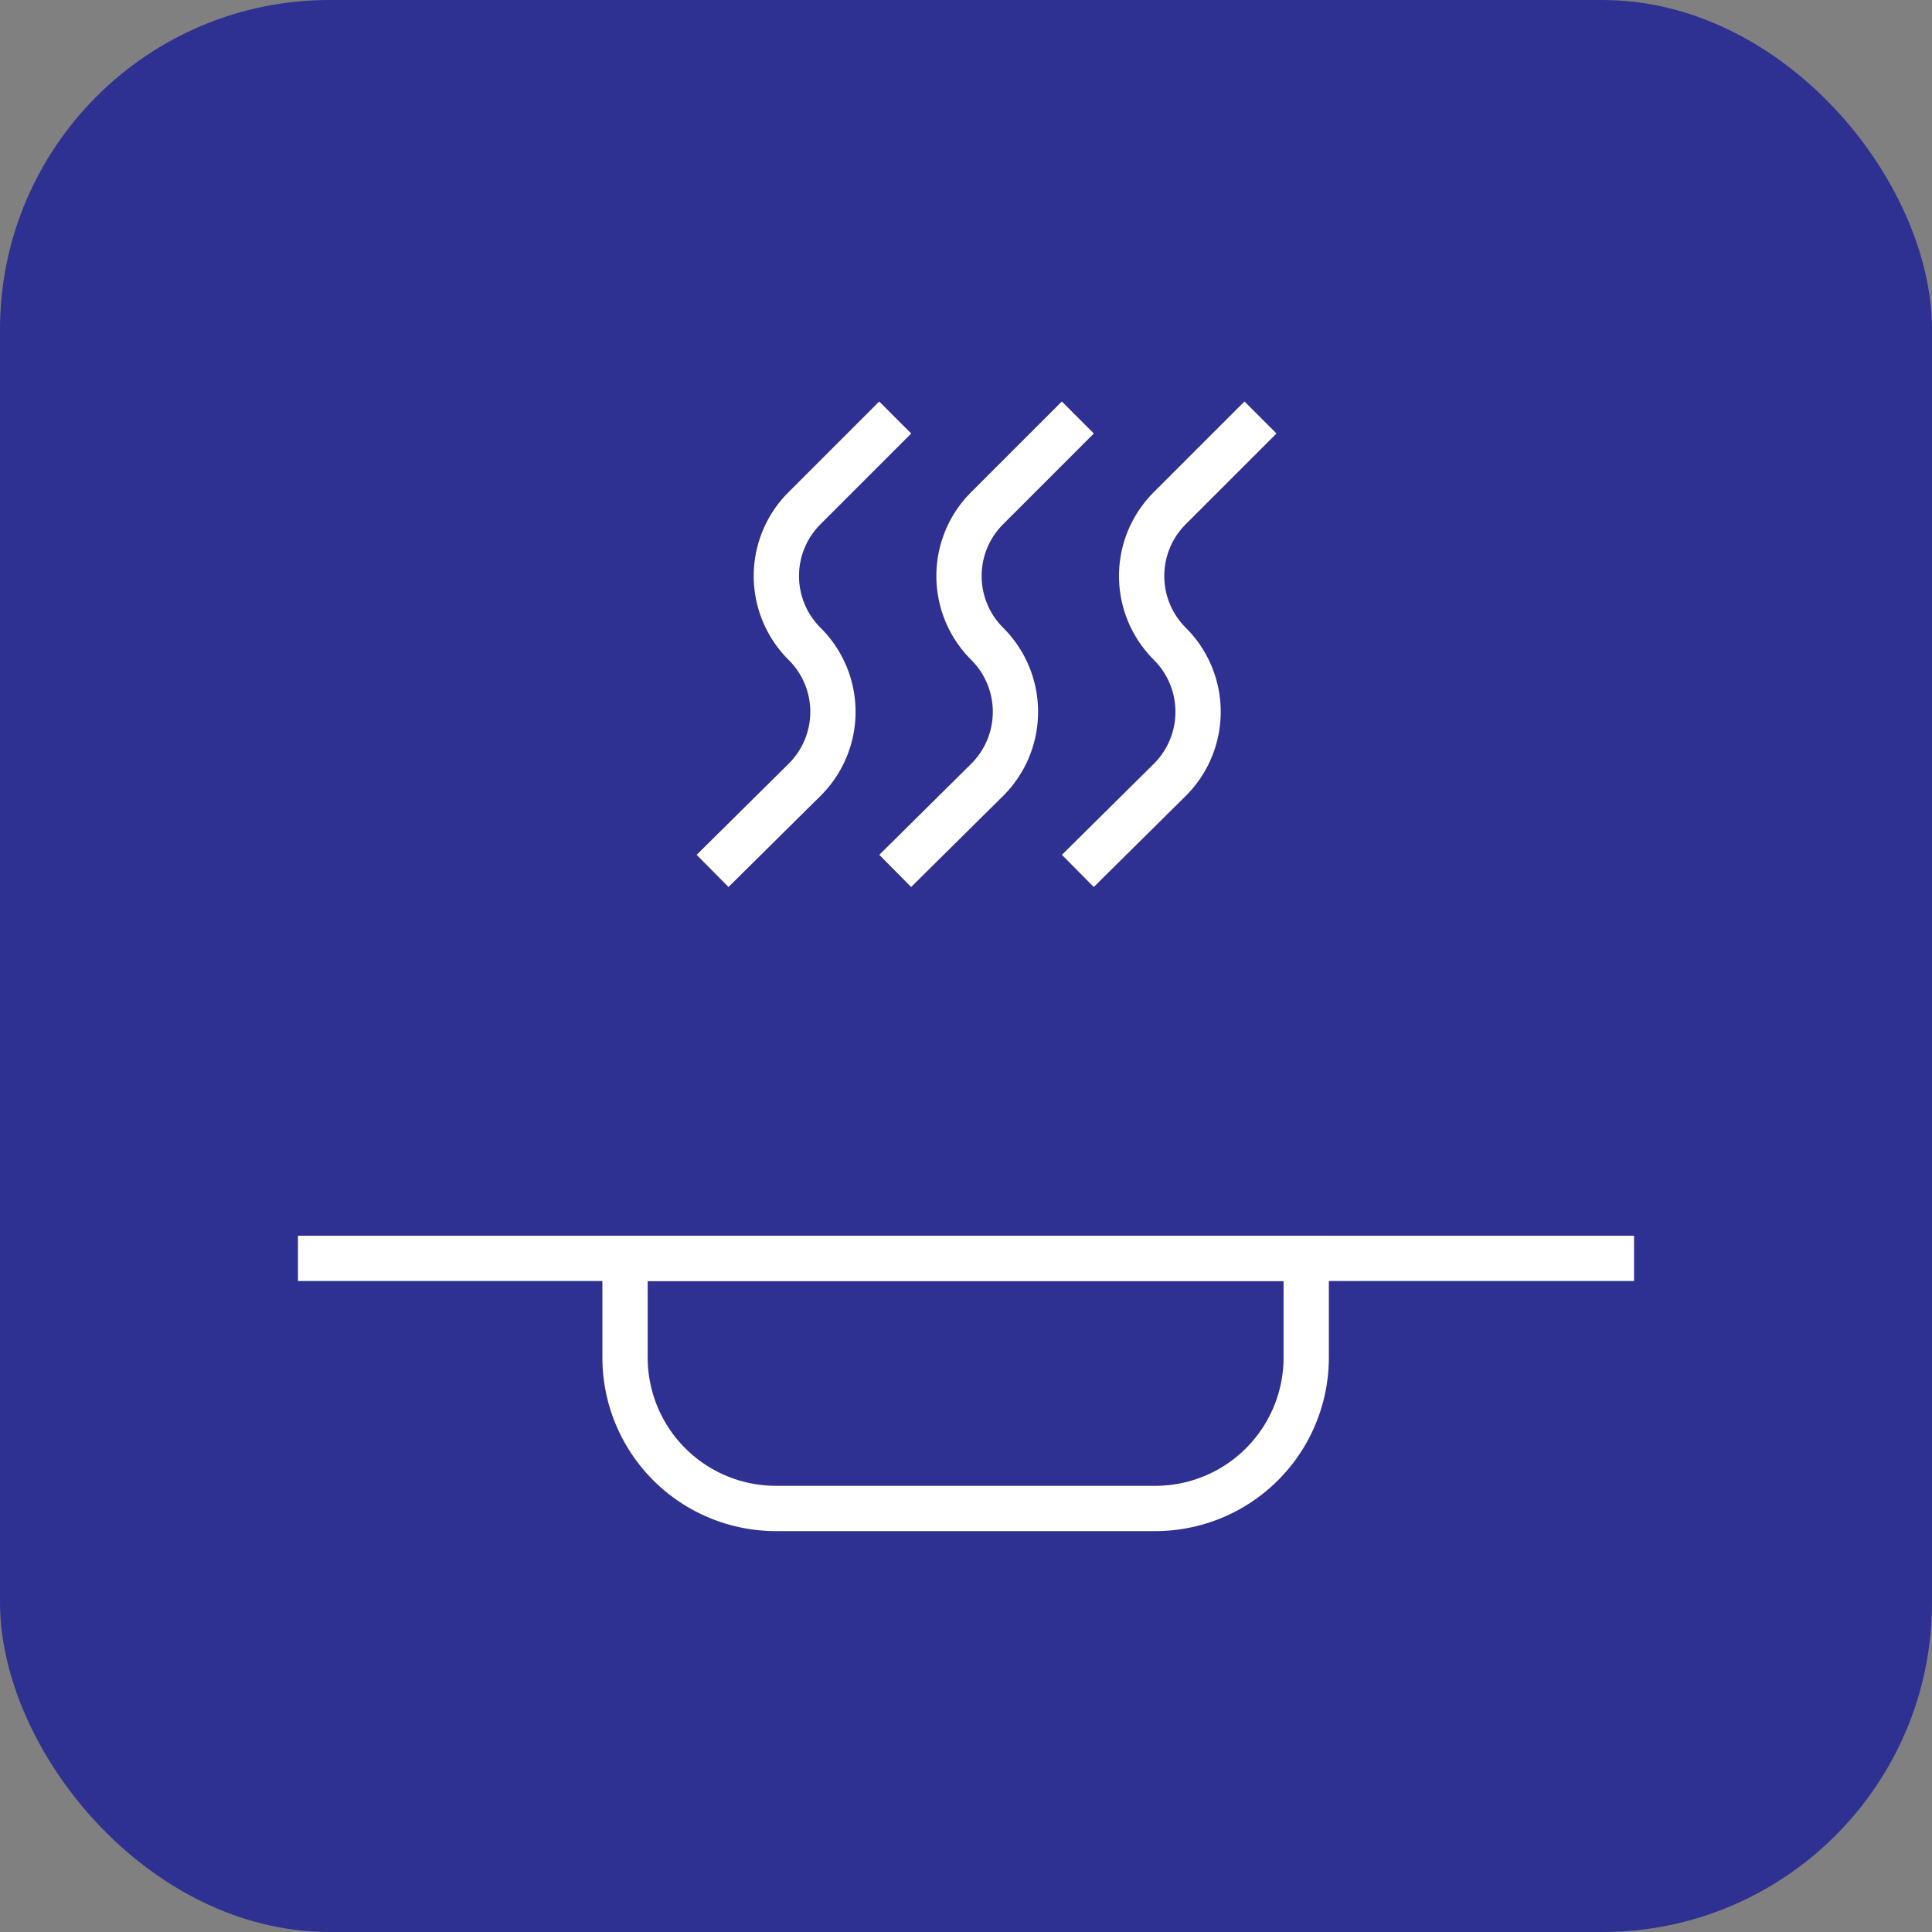 <svg id="Layer_1" data-name="Layer 1" xmlns="http://www.w3.org/2000/svg" viewBox="0 0 128 128"><rect x="0" y="0" width="128" height="128" fill="#808080" stroke="none"/><defs><style>.cls-1{fill:#2e3192;}.cls-2{fill:none;stroke:#fff;stroke-miterlimit:10;stroke-width:3px;}</style></defs><rect class="cls-1" width="128" height="128" rx="21.83"/><path class="cls-2" d="M59.31,27.66l-6,6a6.34,6.34,0,0,0,0,9h0a6.34,6.34,0,0,1,0,9L47.21,57.7"/><path class="cls-2" d="M71.41,27.66l-6,6a6.34,6.34,0,0,0,0,9h0a6.36,6.36,0,0,1,0,9L59.31,57.7"/><path class="cls-2" d="M83.51,27.66l-6,6a6.34,6.34,0,0,0,0,9h0a6.36,6.36,0,0,1,0,9L71.41,57.7"/><line class="cls-2" x1="19.74" y1="83.37" x2="108.26" y2="83.37"/><path class="cls-2" d="M41.46,83.37H86.54a0,0,0,0,1,0,0v6.57a10,10,0,0,1-10,10H51.41a10,10,0,0,1-10-10V83.37A0,0,0,0,1,41.46,83.37Z"/></svg>